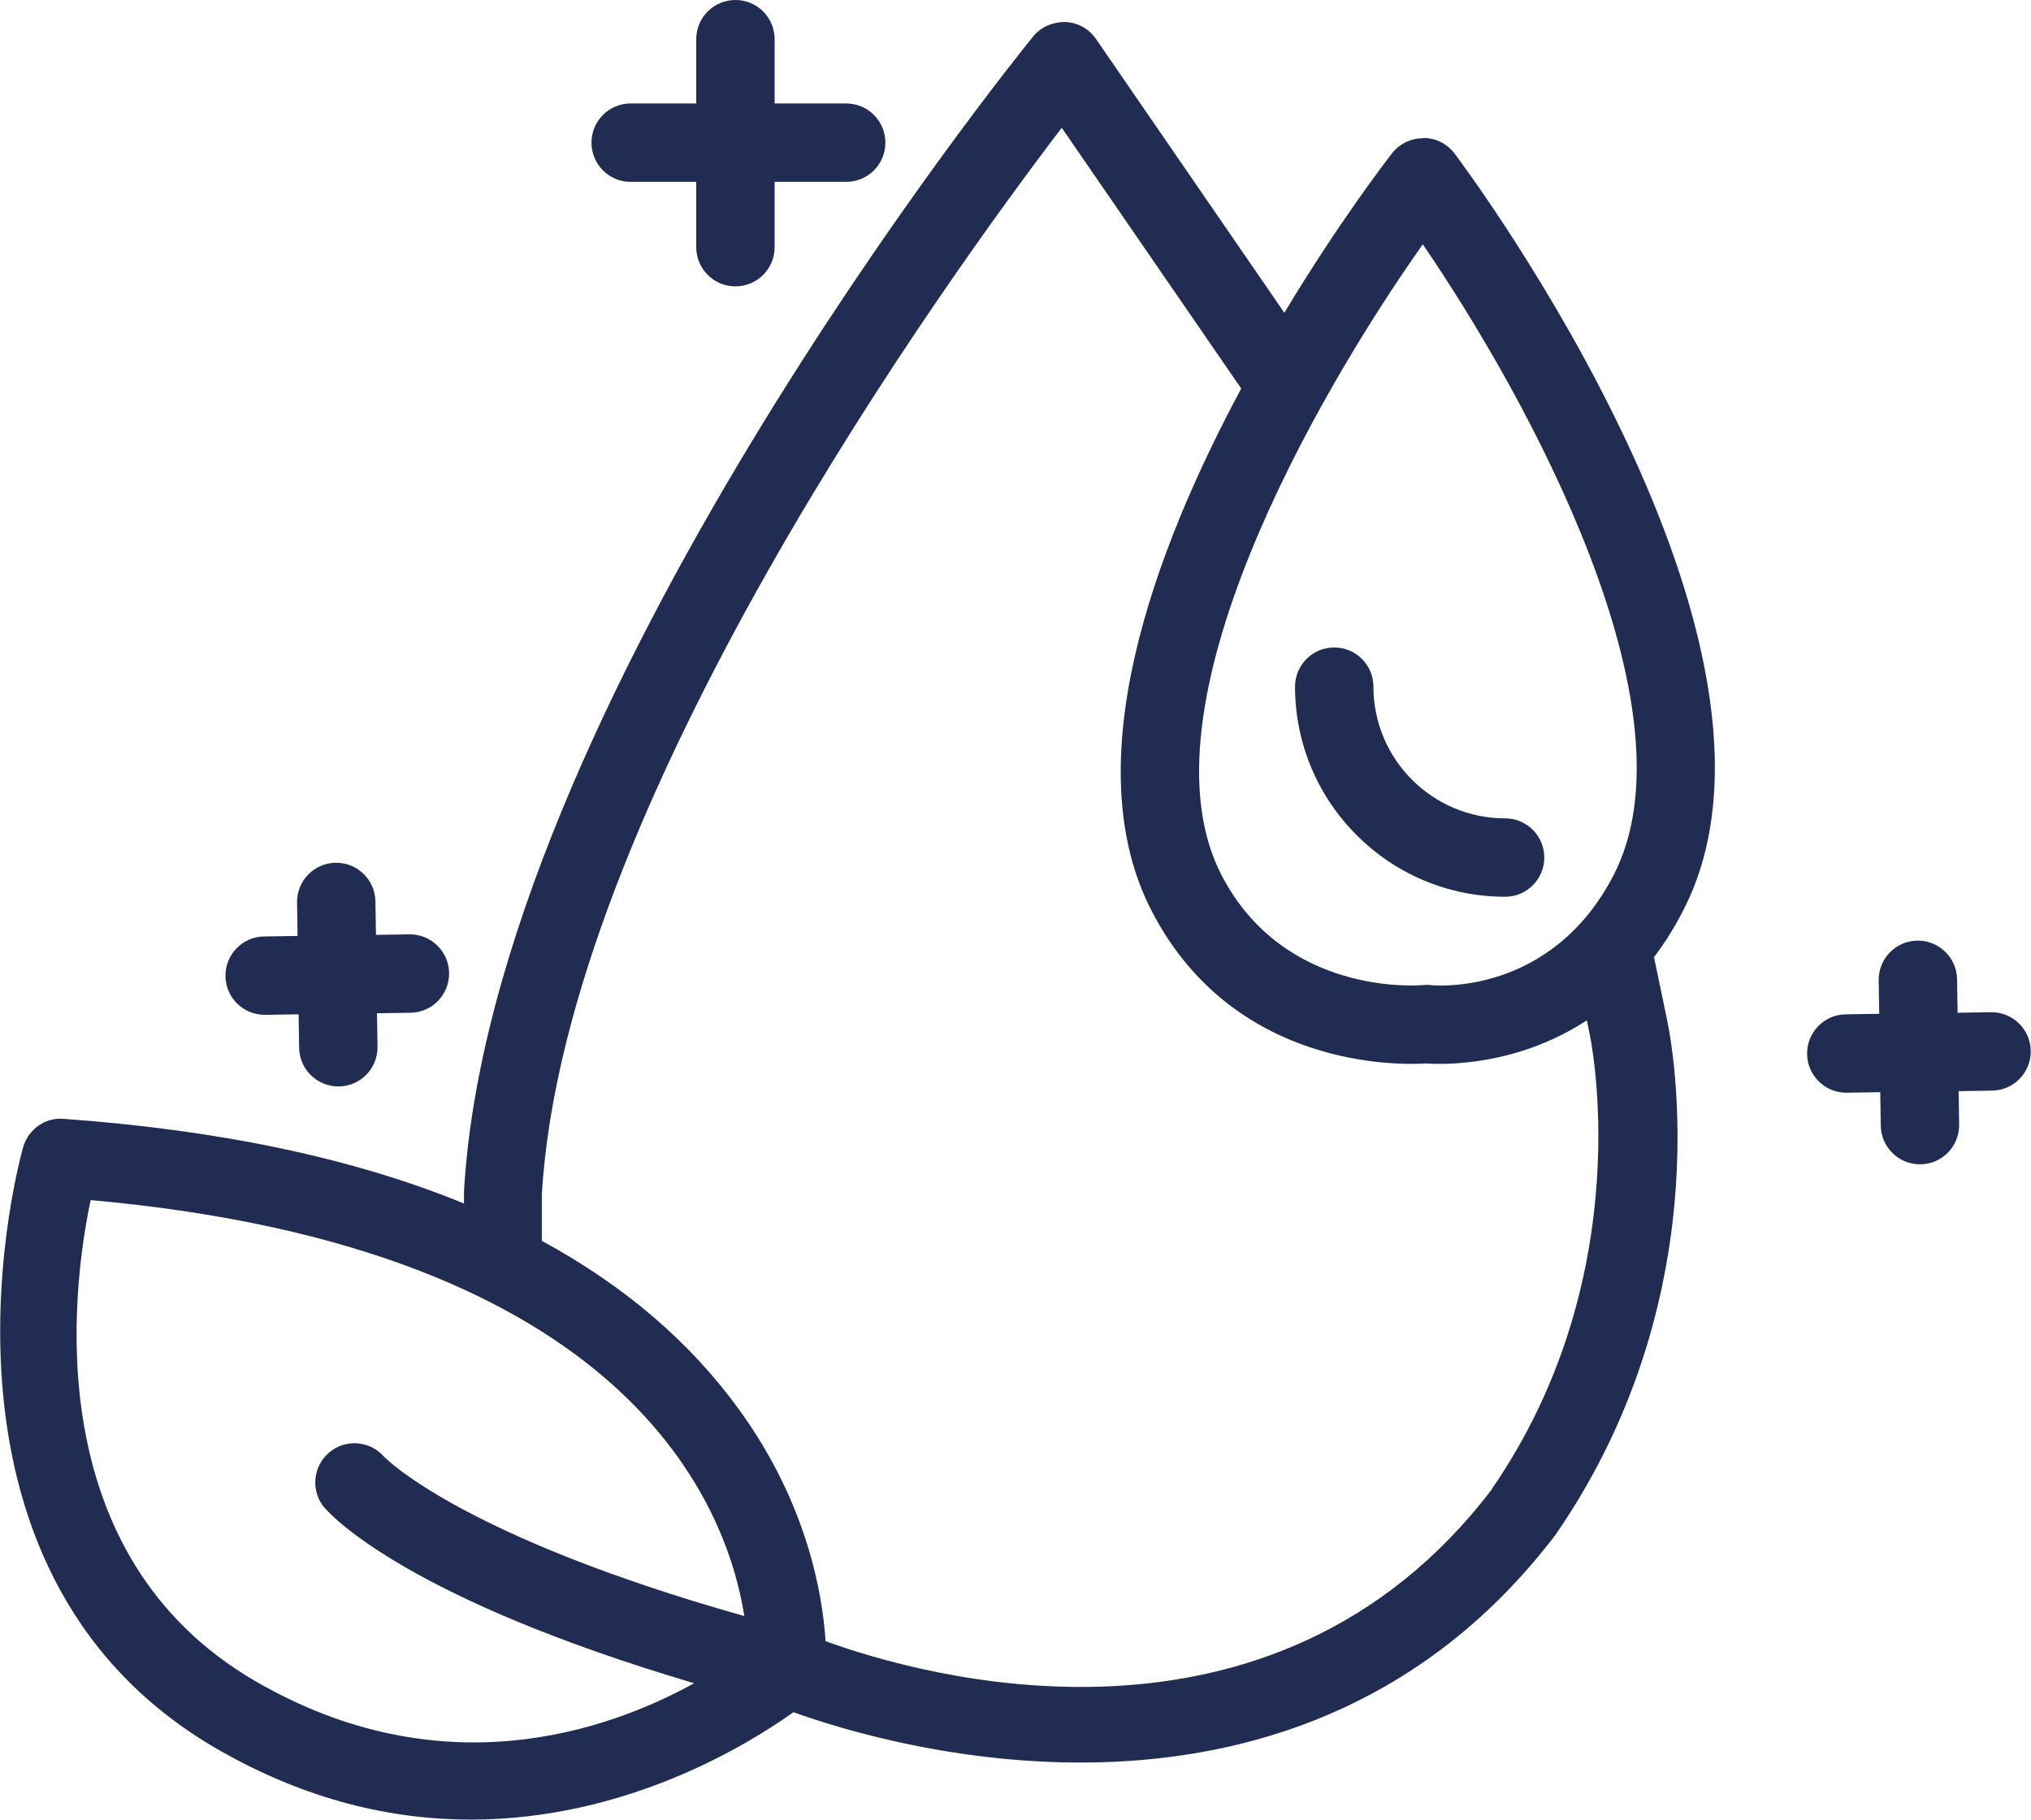 <?xml version="1.0" encoding="UTF-8"?><svg id="b" xmlns="http://www.w3.org/2000/svg" viewBox="0 0 77.74 69.65"><g id="c"><path d="m54.48,5.29h-.01c-.46,0-.9.21-1.19.58-.21.27-2.05,2.66-4.12,6.1l-7.21-10.48c-.27-.39-.7-.63-1.18-.65-.47,0-.93.19-1.22.55-.85,1.04-20.74,25.78-21.79,44.21v.46c-4.22-1.73-9.34-2.81-15.33-3.24-.7-.06-1.34.4-1.54,1.07-.05.16-4.59,16.09,7.41,23.04,3.44,1.99,6.74,2.71,9.72,2.71,5.96,0,10.61-2.87,12.35-4.11,3.79,1.36,19.46,5.95,29.17-6.79,6.54-9.47,4.33-19.46,4.24-19.85l-.47-2.26c.4-.52.77-1.11,1.11-1.77,5.26-10.14-8.17-28.22-8.74-28.98-.28-.37-.72-.6-1.19-.6ZM12.43,57.71c.32.37,3.25,3.49,14.14,6.71-3.37,1.86-9.7,4.03-16.78-.07-8.34-4.83-7.05-14.96-6.32-18.42,20.59,1.84,24.36,11.71,25.02,15.92-10.81-3.05-13.71-6.02-13.8-6.11-.54-.61-1.48-.68-2.1-.14-.63.54-.7,1.49-.16,2.12Zm44.68-.72c-8.42,11.05-21.91,7.13-25.51,5.82-.11-1.74-.68-5.22-3.28-8.82-1.88-2.61-4.41-4.78-7.58-6.5v-1.77c.86-14.84,15.5-35.06,19.9-40.83l6.87,9.98c-3.34,6.22-6.36,14.35-3.42,20.01,3.12,6.01,9.42,5.89,10.51,5.82.7.05,3.46.1,6.14-1.65l.1.49c.02.09,1.98,9.16-3.74,17.45Zm4.65-23.49c-2.38,4.59-6.78,4.23-6.99,4.2-.1-.01-.2-.01-.3,0-.21.02-5.31.42-7.71-4.2-3.29-6.34,3.6-18.35,7.7-24.15,3.97,5.8,10.59,17.8,7.3,24.15Z" style="fill:#212c52;"/><path d="m52.57,26.28c0-.83-.67-1.5-1.5-1.5s-1.5.67-1.5,1.5c0,4.43,3.6,8.04,8.04,8.04.83,0,1.5-.67,1.5-1.5s-.67-1.5-1.5-1.5c-2.78,0-5.04-2.26-5.04-5.04Z" style="fill:#212c52;"/><path d="m76.23,38.74h-.02l-1.28.02-.02-1.28c-.01-.82-.68-1.48-1.5-1.48h-.02c-.83.01-1.49.69-1.48,1.52l.02,1.28-1.28.02c-.83.01-1.49.69-1.48,1.52.01.82.68,1.48,1.5,1.48h.02l1.28-.02.02,1.28c.01.82.68,1.48,1.5,1.48h.02c.83-.01,1.49-.69,1.48-1.52l-.02-1.28,1.28-.02c.83-.01,1.49-.69,1.48-1.52-.01-.82-.68-1.48-1.5-1.48Z" style="fill:#212c52;"/><path d="m10.13,38.84h.02l1.28-.02.02,1.28c.01.82.68,1.48,1.5,1.48h.02c.83-.01,1.49-.69,1.48-1.52l-.02-1.28,1.28-.02c.83-.01,1.49-.69,1.48-1.52-.01-.82-.68-1.48-1.5-1.48h-.02l-1.28.02-.02-1.28c-.01-.82-.68-1.48-1.5-1.48h-.02c-.83.01-1.49.69-1.48,1.52l.02,1.28-1.28.02c-.83.01-1.49.69-1.48,1.52.01.82.68,1.48,1.5,1.48Z" style="fill:#212c52;"/><path d="m24.14,6.96h2.51v2.5c0,.83.67,1.5,1.5,1.5s1.5-.67,1.5-1.5v-2.5h2.74c.83,0,1.5-.67,1.5-1.5s-.67-1.5-1.5-1.5h-2.74V1.5c0-.83-.67-1.5-1.5-1.5s-1.5.67-1.5,1.5v2.46h-2.51c-.83,0-1.5.67-1.5,1.5s.67,1.5,1.5,1.5Z" style="fill:#212c52;"/></g></svg>